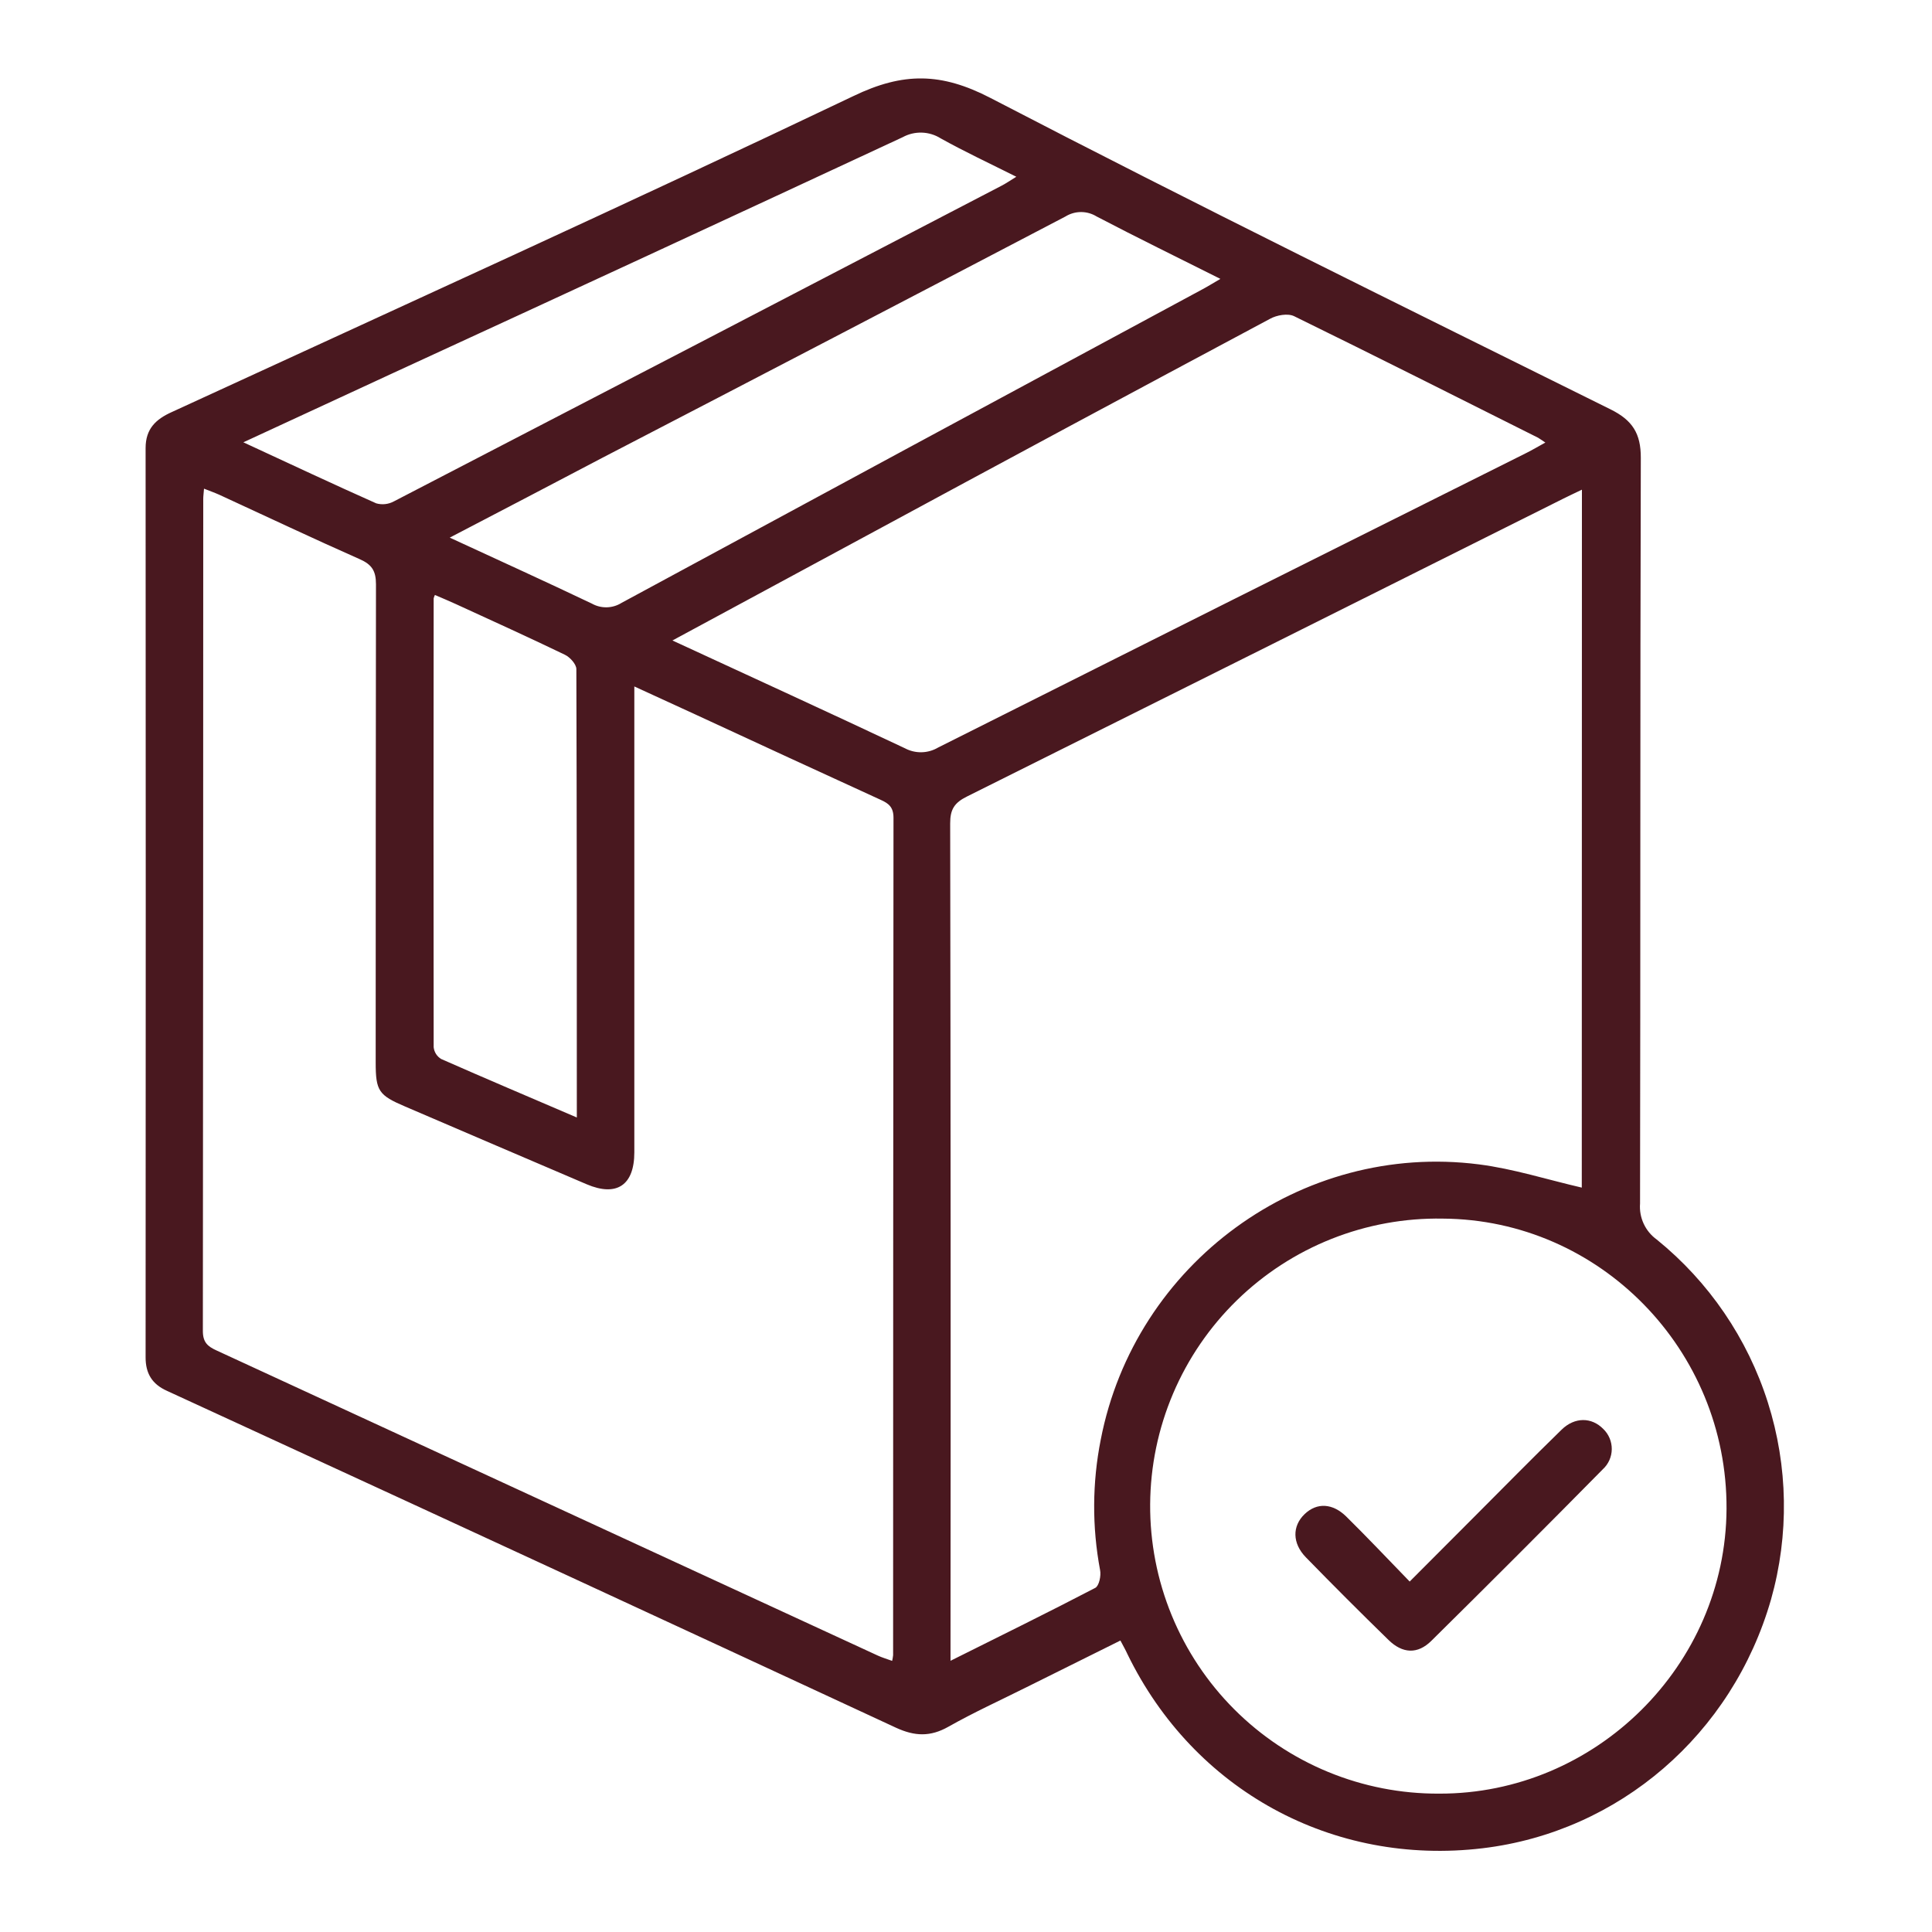 <?xml version="1.0" encoding="UTF-8"?>
<svg xmlns="http://www.w3.org/2000/svg" width="500" height="500" viewBox="0 0 500 500" fill="none">
  <path d="M289.962 424.568L265.729 436.616C258.947 440.007 252.066 443.137 245.445 446.876C240.775 449.521 236.751 449.36 231.919 447.149C175.802 421.09 119.639 395.126 63.43 369.258C56.698 366.14 49.978 363.047 43.197 359.942C39.358 358.216 37.669 355.446 37.682 351.248C37.731 272.822 37.731 194.397 37.682 115.972C37.682 111.003 40.278 108.519 44.476 106.631C103.351 79.529 162.375 52.749 220.852 24.864C233.745 18.654 243.582 18.741 256.351 25.361C309.463 52.948 363.171 79.342 416.816 105.948C422.455 108.743 424.666 112.158 424.641 118.518C424.455 182.833 424.567 247.148 424.443 311.476C424.302 313.269 424.626 315.068 425.383 316.7C426.14 318.332 427.305 319.741 428.765 320.792C442.263 331.727 452.259 346.38 457.515 362.937C462.772 379.494 463.058 397.23 458.339 413.948C448.316 448.851 419.052 474.09 383.715 478.325C344.887 482.971 308.953 463.346 291.8 428.12C291.316 427.04 290.695 425.972 289.962 424.568ZM164.163 177.654V183.355C164.163 221.644 164.163 259.933 164.163 298.223C164.163 306.744 159.593 309.799 151.817 306.483C136.167 299.825 120.541 293.081 104.891 286.386C97.985 283.442 97.227 282.349 97.227 274.934C97.227 233.696 97.252 192.459 97.302 151.222C97.302 147.732 96.234 146.092 93.066 144.701C80.906 139.323 68.883 133.622 56.785 128.057C55.543 127.498 54.301 127.063 52.798 126.467C52.711 127.709 52.599 128.38 52.599 129.125C52.599 200.91 52.566 272.686 52.5 344.453C52.5 347.397 53.742 348.453 56.065 349.509C113.101 375.808 170.134 402.123 227.162 428.456C228.317 428.99 229.547 429.35 230.888 429.834C231 429.351 231.083 428.862 231.137 428.369C231.137 356.129 231.17 283.889 231.236 211.649C231.236 208.88 229.994 207.923 227.858 206.967C211.959 199.688 196.077 192.372 180.211 185.019L164.163 177.654ZM409.401 126.728C407.414 127.684 406.023 128.33 404.656 129.013C353.209 154.749 301.741 180.456 250.252 206.135C246.998 207.749 245.893 209.463 245.905 213.103C246.029 283.612 246.058 354.125 245.992 424.642V429.81C258.959 423.338 271.281 417.289 283.453 410.942C284.447 410.42 285.006 407.762 284.696 406.309C282.604 395.164 282.663 383.722 284.869 372.599C293.701 326.977 336.714 295.465 382.746 301.341C391.689 302.483 400.421 305.29 409.364 307.352L409.401 126.728ZM372.437 464.19C412.978 464.315 446.626 430.977 446.825 390.473C447.024 349.36 414.022 315.612 373.38 315.376C363.539 315.203 353.762 316.984 344.614 320.615C335.466 324.247 327.129 329.658 320.086 336.534C313.044 343.41 307.435 351.614 303.586 360.673C299.736 369.731 297.722 379.464 297.659 389.306C297.597 399.148 299.487 408.905 303.222 418.012C306.956 427.119 312.46 435.394 319.415 442.359C326.37 449.323 334.637 454.839 343.738 458.587C352.84 462.334 362.594 464.239 372.437 464.19ZM174.026 165.754C194.731 175.318 214.53 184.386 234.217 193.664C235.546 194.368 237.033 194.718 238.536 194.681C240.039 194.644 241.507 194.221 242.8 193.453C293.535 167.965 344.307 142.54 395.117 117.176C396.583 116.443 397.999 115.599 399.936 114.531C398.992 113.922 398.558 113.574 398.061 113.289C377.032 102.756 356.041 92.173 334.913 81.826C333.286 81.032 330.392 81.553 328.703 82.497C293.767 101.153 258.873 119.909 224.02 138.764C207.624 147.595 191.315 156.426 174.026 165.754ZM116.393 139.136C129.062 144.987 141.16 150.489 153.159 156.203C154.342 156.869 155.683 157.204 157.041 157.171C158.399 157.138 159.722 156.739 160.872 156.016C210.953 128.914 261.05 101.87 311.164 74.883C312.605 74.113 313.996 73.244 315.835 72.175C304.792 66.636 294.235 61.481 283.814 56.028C282.601 55.277 281.203 54.879 279.777 54.879C278.35 54.879 276.952 55.277 275.74 56.028C235.844 76.912 195.915 97.717 155.953 118.443C142.973 125.275 129.956 132.069 116.393 139.136ZM62.983 114.469C75.193 120.12 86.235 125.312 97.376 130.268C98.904 130.696 100.539 130.514 101.935 129.759C154.392 102.582 206.821 75.347 259.22 48.054C260.351 47.47 261.406 46.738 263.021 45.744C256.078 42.266 249.644 39.26 243.446 35.807C241.981 34.886 240.297 34.372 238.568 34.32C236.838 34.268 235.126 34.678 233.608 35.509C189.589 56.004 145.528 76.394 101.426 96.682L62.983 114.469ZM149.283 289.205C149.283 249.943 149.283 211.55 149.159 173.145C149.159 171.903 147.482 170.027 146.128 169.418C136.813 164.922 127.373 160.649 117.958 156.327C116.182 155.507 114.368 154.762 112.555 153.979C112.417 154.257 112.309 154.549 112.232 154.849C112.182 193.569 112.182 232.289 112.232 271.009C112.296 271.633 112.504 272.235 112.84 272.765C113.177 273.295 113.632 273.74 114.169 274.064C125.535 279.082 137.049 283.951 149.283 289.205Z" fill="#49181F"></path>
  <path d="M364.822 409.303L381.429 392.659C388.981 385.095 396.47 377.468 404.134 370.003C407.562 366.662 411.934 366.762 414.915 369.805C415.623 370.481 416.184 371.296 416.564 372.199C416.944 373.102 417.135 374.073 417.125 375.052C417.114 376.031 416.903 376.998 416.503 377.892C416.104 378.786 415.526 379.589 414.804 380.251C400.106 395.156 385.316 409.953 370.436 424.643C366.896 428.158 362.984 427.984 359.332 424.407C352.12 417.377 344.998 410.255 337.968 403.043C334.416 399.404 334.403 394.957 337.62 391.864C340.837 388.771 344.911 389.045 348.402 392.473C353.817 397.814 359.034 403.329 364.822 409.303Z" fill="#49181F"></path>
</svg>
